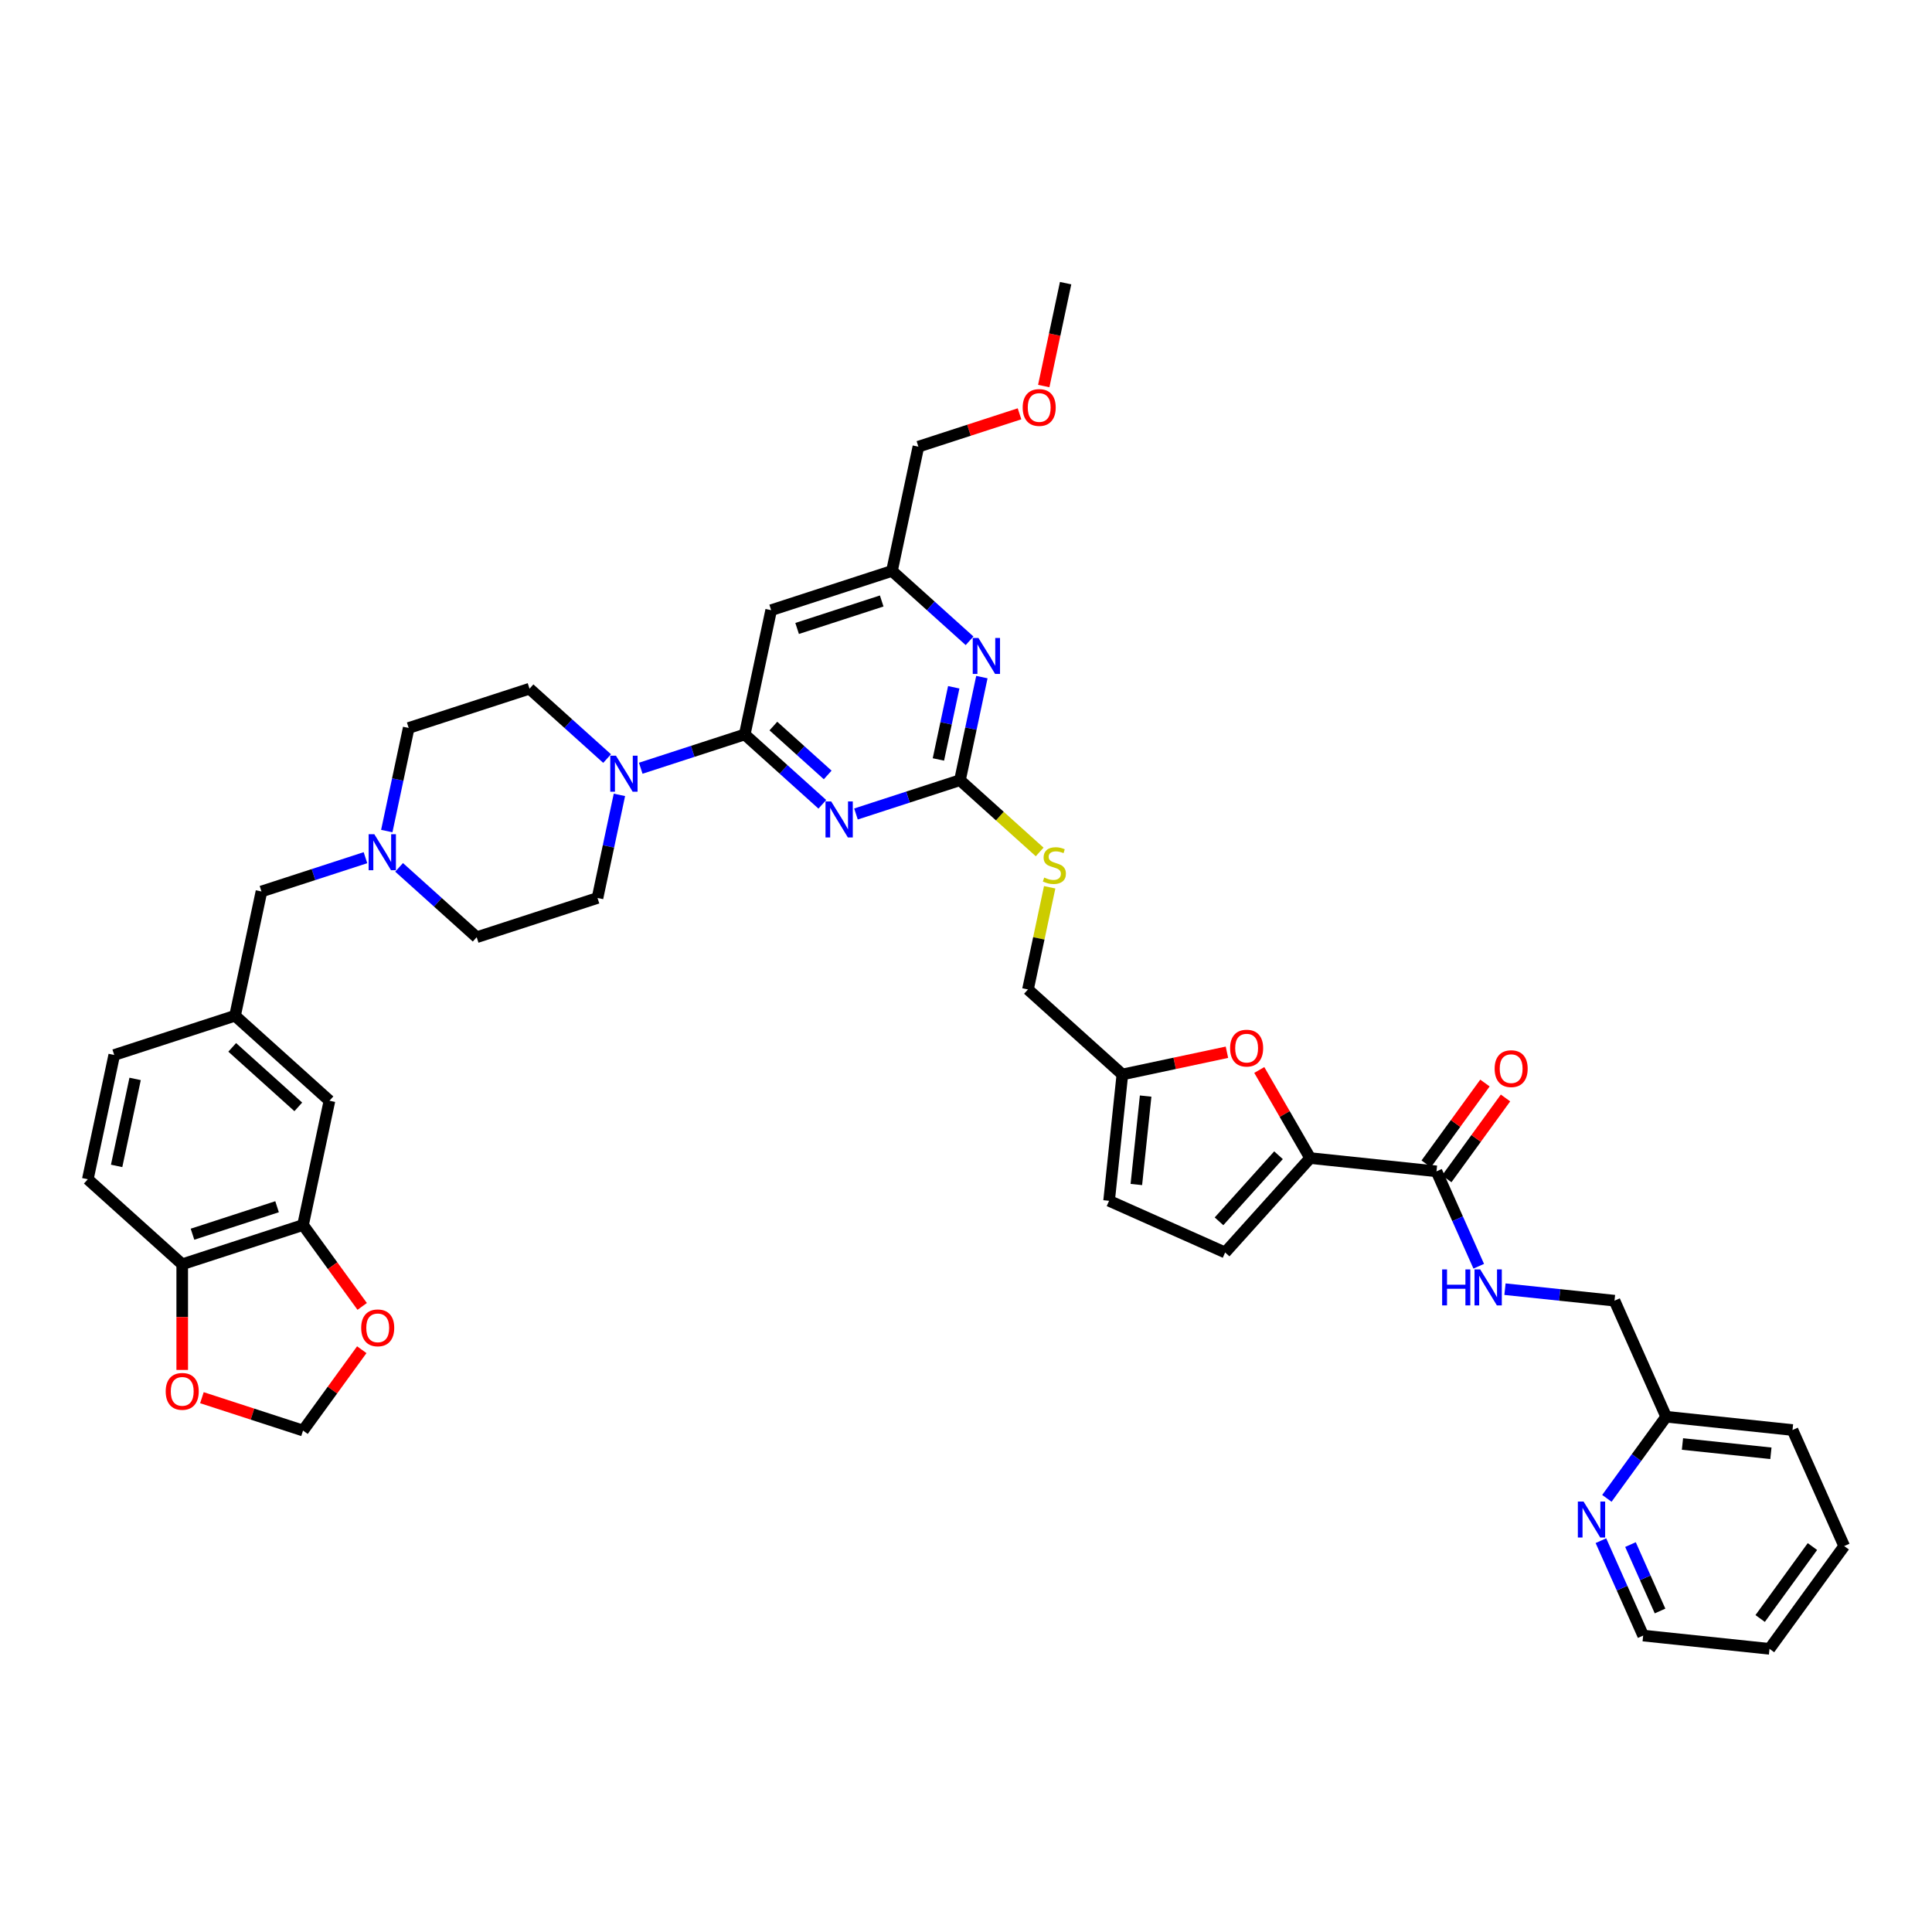 <?xml version='1.0' encoding='iso-8859-1'?>
<svg version='1.1' baseProfile='full'
              xmlns='http://www.w3.org/2000/svg'
                      xmlns:rdkit='http://www.rdkit.org/xml'
                      xmlns:xlink='http://www.w3.org/1999/xlink'
                  xml:space='preserve'
width='1000px' height='1000px' viewBox='0 0 1000 1000'>
<!-- END OF HEADER -->
<rect style='opacity:1.0;fill:#FFFFFF;stroke:none' width='1000' height='1000' x='0' y='0'> </rect>
<path class='bond-0' d='M 743.524,606.289 L 754.457,630.847' style='fill:none;fill-rule:evenodd;stroke:#000000;stroke-width:6px;stroke-linecap:butt;stroke-linejoin:miter;stroke-opacity:1' />
<path class='bond-0' d='M 754.457,630.847 L 765.391,655.404' style='fill:none;fill-rule:evenodd;stroke:#0000FF;stroke-width:6px;stroke-linecap:butt;stroke-linejoin:miter;stroke-opacity:1' />
<path class='bond-1' d='M 748.843,610.154 L 764.045,589.231' style='fill:none;fill-rule:evenodd;stroke:#000000;stroke-width:6px;stroke-linecap:butt;stroke-linejoin:miter;stroke-opacity:1' />
<path class='bond-1' d='M 764.045,589.231 L 779.247,568.307' style='fill:none;fill-rule:evenodd;stroke:#FF0000;stroke-width:6px;stroke-linecap:butt;stroke-linejoin:miter;stroke-opacity:1' />
<path class='bond-1' d='M 738.204,602.424 L 753.406,581.501' style='fill:none;fill-rule:evenodd;stroke:#000000;stroke-width:6px;stroke-linecap:butt;stroke-linejoin:miter;stroke-opacity:1' />
<path class='bond-1' d='M 753.406,581.501 L 768.608,560.577' style='fill:none;fill-rule:evenodd;stroke:#FF0000;stroke-width:6px;stroke-linecap:butt;stroke-linejoin:miter;stroke-opacity:1' />
<path class='bond-2' d='M 743.524,606.289 L 678.13,599.416' style='fill:none;fill-rule:evenodd;stroke:#000000;stroke-width:6px;stroke-linecap:butt;stroke-linejoin:miter;stroke-opacity:1' />
<path class='bond-3' d='M 778.974,667.274 L 807.318,670.253' style='fill:none;fill-rule:evenodd;stroke:#0000FF;stroke-width:6px;stroke-linecap:butt;stroke-linejoin:miter;stroke-opacity:1' />
<path class='bond-3' d='M 807.318,670.253 L 835.662,673.232' style='fill:none;fill-rule:evenodd;stroke:#000000;stroke-width:6px;stroke-linecap:butt;stroke-linejoin:miter;stroke-opacity:1' />
<path class='bond-4' d='M 954.545,800.244 L 915.896,853.44' style='fill:none;fill-rule:evenodd;stroke:#000000;stroke-width:6px;stroke-linecap:butt;stroke-linejoin:miter;stroke-opacity:1' />
<path class='bond-4' d='M 938.109,800.493 L 911.054,837.731' style='fill:none;fill-rule:evenodd;stroke:#000000;stroke-width:6px;stroke-linecap:butt;stroke-linejoin:miter;stroke-opacity:1' />
<path class='bond-5' d='M 954.545,800.244 L 927.801,740.174' style='fill:none;fill-rule:evenodd;stroke:#000000;stroke-width:6px;stroke-linecap:butt;stroke-linejoin:miter;stroke-opacity:1' />
<path class='bond-6' d='M 915.896,853.44 L 850.502,846.567' style='fill:none;fill-rule:evenodd;stroke:#000000;stroke-width:6px;stroke-linecap:butt;stroke-linejoin:miter;stroke-opacity:1' />
<path class='bond-7' d='M 156.855,634.059 L 94.319,654.378' style='fill:none;fill-rule:evenodd;stroke:#000000;stroke-width:6px;stroke-linecap:butt;stroke-linejoin:miter;stroke-opacity:1' />
<path class='bond-7' d='M 143.411,624.6 L 99.636,638.823' style='fill:none;fill-rule:evenodd;stroke:#000000;stroke-width:6px;stroke-linecap:butt;stroke-linejoin:miter;stroke-opacity:1' />
<path class='bond-8' d='M 156.855,634.059 L 172.162,655.127' style='fill:none;fill-rule:evenodd;stroke:#000000;stroke-width:6px;stroke-linecap:butt;stroke-linejoin:miter;stroke-opacity:1' />
<path class='bond-8' d='M 172.162,655.127 L 187.469,676.196' style='fill:none;fill-rule:evenodd;stroke:#FF0000;stroke-width:6px;stroke-linecap:butt;stroke-linejoin:miter;stroke-opacity:1' />
<path class='bond-9' d='M 156.855,634.059 L 170.526,569.742' style='fill:none;fill-rule:evenodd;stroke:#000000;stroke-width:6px;stroke-linecap:butt;stroke-linejoin:miter;stroke-opacity:1' />
<path class='bond-10' d='M 314.234,392.63 L 294.155,374.551' style='fill:none;fill-rule:evenodd;stroke:#0000FF;stroke-width:6px;stroke-linecap:butt;stroke-linejoin:miter;stroke-opacity:1' />
<path class='bond-10' d='M 294.155,374.551 L 274.075,356.471' style='fill:none;fill-rule:evenodd;stroke:#000000;stroke-width:6px;stroke-linecap:butt;stroke-linejoin:miter;stroke-opacity:1' />
<path class='bond-11' d='M 331.646,397.64 L 358.561,388.895' style='fill:none;fill-rule:evenodd;stroke:#0000FF;stroke-width:6px;stroke-linecap:butt;stroke-linejoin:miter;stroke-opacity:1' />
<path class='bond-11' d='M 358.561,388.895 L 385.476,380.15' style='fill:none;fill-rule:evenodd;stroke:#000000;stroke-width:6px;stroke-linecap:butt;stroke-linejoin:miter;stroke-opacity:1' />
<path class='bond-12' d='M 320.612,411.424 L 314.94,438.105' style='fill:none;fill-rule:evenodd;stroke:#0000FF;stroke-width:6px;stroke-linecap:butt;stroke-linejoin:miter;stroke-opacity:1' />
<path class='bond-12' d='M 314.94,438.105 L 309.269,464.786' style='fill:none;fill-rule:evenodd;stroke:#000000;stroke-width:6px;stroke-linecap:butt;stroke-linejoin:miter;stroke-opacity:1' />
<path class='bond-13' d='M 189.163,443.936 L 162.248,452.681' style='fill:none;fill-rule:evenodd;stroke:#0000FF;stroke-width:6px;stroke-linecap:butt;stroke-linejoin:miter;stroke-opacity:1' />
<path class='bond-13' d='M 162.248,452.681 L 135.333,461.427' style='fill:none;fill-rule:evenodd;stroke:#000000;stroke-width:6px;stroke-linecap:butt;stroke-linejoin:miter;stroke-opacity:1' />
<path class='bond-14' d='M 206.574,448.946 L 226.654,467.026' style='fill:none;fill-rule:evenodd;stroke:#0000FF;stroke-width:6px;stroke-linecap:butt;stroke-linejoin:miter;stroke-opacity:1' />
<path class='bond-14' d='M 226.654,467.026 L 246.733,485.106' style='fill:none;fill-rule:evenodd;stroke:#000000;stroke-width:6px;stroke-linecap:butt;stroke-linejoin:miter;stroke-opacity:1' />
<path class='bond-15' d='M 200.197,430.153 L 205.868,403.471' style='fill:none;fill-rule:evenodd;stroke:#0000FF;stroke-width:6px;stroke-linecap:butt;stroke-linejoin:miter;stroke-opacity:1' />
<path class='bond-15' d='M 205.868,403.471 L 211.539,376.79' style='fill:none;fill-rule:evenodd;stroke:#000000;stroke-width:6px;stroke-linecap:butt;stroke-linejoin:miter;stroke-opacity:1' />
<path class='bond-16' d='M 538.127,440.971 L 517.502,422.4' style='fill:none;fill-rule:evenodd;stroke:#CCCC00;stroke-width:6px;stroke-linecap:butt;stroke-linejoin:miter;stroke-opacity:1' />
<path class='bond-16' d='M 517.502,422.4 L 496.877,403.829' style='fill:none;fill-rule:evenodd;stroke:#000000;stroke-width:6px;stroke-linecap:butt;stroke-linejoin:miter;stroke-opacity:1' />
<path class='bond-17' d='M 543.313,459.255 L 537.692,485.7' style='fill:none;fill-rule:evenodd;stroke:#CCCC00;stroke-width:6px;stroke-linecap:butt;stroke-linejoin:miter;stroke-opacity:1' />
<path class='bond-17' d='M 537.692,485.7 L 532.071,512.144' style='fill:none;fill-rule:evenodd;stroke:#000000;stroke-width:6px;stroke-linecap:butt;stroke-linejoin:miter;stroke-opacity:1' />
<path class='bond-18' d='M 399.147,315.833 L 461.683,295.514' style='fill:none;fill-rule:evenodd;stroke:#000000;stroke-width:6px;stroke-linecap:butt;stroke-linejoin:miter;stroke-opacity:1' />
<path class='bond-18' d='M 412.591,325.292 L 456.367,311.069' style='fill:none;fill-rule:evenodd;stroke:#000000;stroke-width:6px;stroke-linecap:butt;stroke-linejoin:miter;stroke-opacity:1' />
<path class='bond-19' d='M 399.147,315.833 L 385.476,380.15' style='fill:none;fill-rule:evenodd;stroke:#000000;stroke-width:6px;stroke-linecap:butt;stroke-linejoin:miter;stroke-opacity:1' />
<path class='bond-20' d='M 461.683,295.514 L 475.354,231.196' style='fill:none;fill-rule:evenodd;stroke:#000000;stroke-width:6px;stroke-linecap:butt;stroke-linejoin:miter;stroke-opacity:1' />
<path class='bond-21' d='M 461.683,295.514 L 481.763,313.593' style='fill:none;fill-rule:evenodd;stroke:#000000;stroke-width:6px;stroke-linecap:butt;stroke-linejoin:miter;stroke-opacity:1' />
<path class='bond-21' d='M 481.763,313.593 L 501.842,331.673' style='fill:none;fill-rule:evenodd;stroke:#0000FF;stroke-width:6px;stroke-linecap:butt;stroke-linejoin:miter;stroke-opacity:1' />
<path class='bond-22' d='M 508.219,350.466 L 502.548,377.148' style='fill:none;fill-rule:evenodd;stroke:#0000FF;stroke-width:6px;stroke-linecap:butt;stroke-linejoin:miter;stroke-opacity:1' />
<path class='bond-22' d='M 502.548,377.148 L 496.877,403.829' style='fill:none;fill-rule:evenodd;stroke:#000000;stroke-width:6px;stroke-linecap:butt;stroke-linejoin:miter;stroke-opacity:1' />
<path class='bond-22' d='M 493.655,355.737 L 489.685,374.413' style='fill:none;fill-rule:evenodd;stroke:#0000FF;stroke-width:6px;stroke-linecap:butt;stroke-linejoin:miter;stroke-opacity:1' />
<path class='bond-22' d='M 489.685,374.413 L 485.715,393.09' style='fill:none;fill-rule:evenodd;stroke:#000000;stroke-width:6px;stroke-linecap:butt;stroke-linejoin:miter;stroke-opacity:1' />
<path class='bond-23' d='M 496.877,403.829 L 469.962,412.574' style='fill:none;fill-rule:evenodd;stroke:#000000;stroke-width:6px;stroke-linecap:butt;stroke-linejoin:miter;stroke-opacity:1' />
<path class='bond-23' d='M 469.962,412.574 L 443.047,421.319' style='fill:none;fill-rule:evenodd;stroke:#0000FF;stroke-width:6px;stroke-linecap:butt;stroke-linejoin:miter;stroke-opacity:1' />
<path class='bond-24' d='M 425.635,416.309 L 405.556,398.23' style='fill:none;fill-rule:evenodd;stroke:#0000FF;stroke-width:6px;stroke-linecap:butt;stroke-linejoin:miter;stroke-opacity:1' />
<path class='bond-24' d='M 405.556,398.23 L 385.476,380.15' style='fill:none;fill-rule:evenodd;stroke:#000000;stroke-width:6px;stroke-linecap:butt;stroke-linejoin:miter;stroke-opacity:1' />
<path class='bond-24' d='M 428.411,401.112 L 414.355,388.457' style='fill:none;fill-rule:evenodd;stroke:#0000FF;stroke-width:6px;stroke-linecap:butt;stroke-linejoin:miter;stroke-opacity:1' />
<path class='bond-24' d='M 414.355,388.457 L 400.3,375.801' style='fill:none;fill-rule:evenodd;stroke:#000000;stroke-width:6px;stroke-linecap:butt;stroke-linejoin:miter;stroke-opacity:1' />
<path class='bond-25' d='M 635.061,544.638 L 607.998,550.39' style='fill:none;fill-rule:evenodd;stroke:#FF0000;stroke-width:6px;stroke-linecap:butt;stroke-linejoin:miter;stroke-opacity:1' />
<path class='bond-25' d='M 607.998,550.39 L 580.936,556.142' style='fill:none;fill-rule:evenodd;stroke:#000000;stroke-width:6px;stroke-linecap:butt;stroke-linejoin:miter;stroke-opacity:1' />
<path class='bond-26' d='M 651.805,553.821 L 664.968,576.618' style='fill:none;fill-rule:evenodd;stroke:#FF0000;stroke-width:6px;stroke-linecap:butt;stroke-linejoin:miter;stroke-opacity:1' />
<path class='bond-26' d='M 664.968,576.618 L 678.13,599.416' style='fill:none;fill-rule:evenodd;stroke:#000000;stroke-width:6px;stroke-linecap:butt;stroke-linejoin:miter;stroke-opacity:1' />
<path class='bond-27' d='M 580.936,556.142 L 574.062,621.536' style='fill:none;fill-rule:evenodd;stroke:#000000;stroke-width:6px;stroke-linecap:butt;stroke-linejoin:miter;stroke-opacity:1' />
<path class='bond-27' d='M 592.983,567.326 L 588.172,613.102' style='fill:none;fill-rule:evenodd;stroke:#000000;stroke-width:6px;stroke-linecap:butt;stroke-linejoin:miter;stroke-opacity:1' />
<path class='bond-28' d='M 580.936,556.142 L 532.071,512.144' style='fill:none;fill-rule:evenodd;stroke:#000000;stroke-width:6px;stroke-linecap:butt;stroke-linejoin:miter;stroke-opacity:1' />
<path class='bond-29' d='M 574.062,621.536 L 634.132,648.281' style='fill:none;fill-rule:evenodd;stroke:#000000;stroke-width:6px;stroke-linecap:butt;stroke-linejoin:miter;stroke-opacity:1' />
<path class='bond-30' d='M 634.132,648.281 L 678.13,599.416' style='fill:none;fill-rule:evenodd;stroke:#000000;stroke-width:6px;stroke-linecap:butt;stroke-linejoin:miter;stroke-opacity:1' />
<path class='bond-30' d='M 630.958,632.152 L 661.757,597.946' style='fill:none;fill-rule:evenodd;stroke:#000000;stroke-width:6px;stroke-linecap:butt;stroke-linejoin:miter;stroke-opacity:1' />
<path class='bond-31' d='M 527.698,214.189 L 501.526,222.693' style='fill:none;fill-rule:evenodd;stroke:#FF0000;stroke-width:6px;stroke-linecap:butt;stroke-linejoin:miter;stroke-opacity:1' />
<path class='bond-31' d='M 501.526,222.693 L 475.354,231.196' style='fill:none;fill-rule:evenodd;stroke:#000000;stroke-width:6px;stroke-linecap:butt;stroke-linejoin:miter;stroke-opacity:1' />
<path class='bond-32' d='M 540.241,199.817 L 545.901,173.189' style='fill:none;fill-rule:evenodd;stroke:#FF0000;stroke-width:6px;stroke-linecap:butt;stroke-linejoin:miter;stroke-opacity:1' />
<path class='bond-32' d='M 545.901,173.189 L 551.561,146.56' style='fill:none;fill-rule:evenodd;stroke:#000000;stroke-width:6px;stroke-linecap:butt;stroke-linejoin:miter;stroke-opacity:1' />
<path class='bond-33' d='M 94.319,654.378 L 94.319,681.725' style='fill:none;fill-rule:evenodd;stroke:#000000;stroke-width:6px;stroke-linecap:butt;stroke-linejoin:miter;stroke-opacity:1' />
<path class='bond-33' d='M 94.319,681.725 L 94.319,709.073' style='fill:none;fill-rule:evenodd;stroke:#FF0000;stroke-width:6px;stroke-linecap:butt;stroke-linejoin:miter;stroke-opacity:1' />
<path class='bond-34' d='M 94.319,654.378 L 45.455,610.38' style='fill:none;fill-rule:evenodd;stroke:#000000;stroke-width:6px;stroke-linecap:butt;stroke-linejoin:miter;stroke-opacity:1' />
<path class='bond-35' d='M 187.259,698.605 L 172.057,719.528' style='fill:none;fill-rule:evenodd;stroke:#FF0000;stroke-width:6px;stroke-linecap:butt;stroke-linejoin:miter;stroke-opacity:1' />
<path class='bond-35' d='M 172.057,719.528 L 156.855,740.452' style='fill:none;fill-rule:evenodd;stroke:#000000;stroke-width:6px;stroke-linecap:butt;stroke-linejoin:miter;stroke-opacity:1' />
<path class='bond-36' d='M 104.511,723.444 L 130.683,731.948' style='fill:none;fill-rule:evenodd;stroke:#FF0000;stroke-width:6px;stroke-linecap:butt;stroke-linejoin:miter;stroke-opacity:1' />
<path class='bond-36' d='M 130.683,731.948 L 156.855,740.452' style='fill:none;fill-rule:evenodd;stroke:#000000;stroke-width:6px;stroke-linecap:butt;stroke-linejoin:miter;stroke-opacity:1' />
<path class='bond-37' d='M 170.526,569.742 L 121.661,525.744' style='fill:none;fill-rule:evenodd;stroke:#000000;stroke-width:6px;stroke-linecap:butt;stroke-linejoin:miter;stroke-opacity:1' />
<path class='bond-37' d='M 154.397,572.915 L 120.192,542.117' style='fill:none;fill-rule:evenodd;stroke:#000000;stroke-width:6px;stroke-linecap:butt;stroke-linejoin:miter;stroke-opacity:1' />
<path class='bond-38' d='M 121.661,525.744 L 135.333,461.427' style='fill:none;fill-rule:evenodd;stroke:#000000;stroke-width:6px;stroke-linecap:butt;stroke-linejoin:miter;stroke-opacity:1' />
<path class='bond-39' d='M 121.661,525.744 L 59.126,546.063' style='fill:none;fill-rule:evenodd;stroke:#000000;stroke-width:6px;stroke-linecap:butt;stroke-linejoin:miter;stroke-opacity:1' />
<path class='bond-40' d='M 45.455,610.38 L 59.126,546.063' style='fill:none;fill-rule:evenodd;stroke:#000000;stroke-width:6px;stroke-linecap:butt;stroke-linejoin:miter;stroke-opacity:1' />
<path class='bond-40' d='M 60.369,603.467 L 69.938,558.445' style='fill:none;fill-rule:evenodd;stroke:#000000;stroke-width:6px;stroke-linecap:butt;stroke-linejoin:miter;stroke-opacity:1' />
<path class='bond-41' d='M 246.733,485.106 L 309.269,464.786' style='fill:none;fill-rule:evenodd;stroke:#000000;stroke-width:6px;stroke-linecap:butt;stroke-linejoin:miter;stroke-opacity:1' />
<path class='bond-42' d='M 211.539,376.79 L 274.075,356.471' style='fill:none;fill-rule:evenodd;stroke:#000000;stroke-width:6px;stroke-linecap:butt;stroke-linejoin:miter;stroke-opacity:1' />
<path class='bond-43' d='M 850.502,846.567 L 839.569,822.009' style='fill:none;fill-rule:evenodd;stroke:#000000;stroke-width:6px;stroke-linecap:butt;stroke-linejoin:miter;stroke-opacity:1' />
<path class='bond-43' d='M 839.569,822.009 L 828.635,797.452' style='fill:none;fill-rule:evenodd;stroke:#0000FF;stroke-width:6px;stroke-linecap:butt;stroke-linejoin:miter;stroke-opacity:1' />
<path class='bond-43' d='M 859.236,833.851 L 851.582,816.661' style='fill:none;fill-rule:evenodd;stroke:#000000;stroke-width:6px;stroke-linecap:butt;stroke-linejoin:miter;stroke-opacity:1' />
<path class='bond-43' d='M 851.582,816.661 L 843.929,799.47' style='fill:none;fill-rule:evenodd;stroke:#0000FF;stroke-width:6px;stroke-linecap:butt;stroke-linejoin:miter;stroke-opacity:1' />
<path class='bond-44' d='M 831.717,775.543 L 847.062,754.422' style='fill:none;fill-rule:evenodd;stroke:#0000FF;stroke-width:6px;stroke-linecap:butt;stroke-linejoin:miter;stroke-opacity:1' />
<path class='bond-44' d='M 847.062,754.422 L 862.407,733.301' style='fill:none;fill-rule:evenodd;stroke:#000000;stroke-width:6px;stroke-linecap:butt;stroke-linejoin:miter;stroke-opacity:1' />
<path class='bond-45' d='M 862.407,733.301 L 927.801,740.174' style='fill:none;fill-rule:evenodd;stroke:#000000;stroke-width:6px;stroke-linecap:butt;stroke-linejoin:miter;stroke-opacity:1' />
<path class='bond-45' d='M 870.841,747.411 L 916.617,752.222' style='fill:none;fill-rule:evenodd;stroke:#000000;stroke-width:6px;stroke-linecap:butt;stroke-linejoin:miter;stroke-opacity:1' />
<path class='bond-46' d='M 862.407,733.301 L 835.662,673.232' style='fill:none;fill-rule:evenodd;stroke:#000000;stroke-width:6px;stroke-linecap:butt;stroke-linejoin:miter;stroke-opacity:1' />
<path  class='atom-1' d='M 746.452 657.048
L 748.977 657.048
L 748.977 664.965
L 758.498 664.965
L 758.498 657.048
L 761.023 657.048
L 761.023 675.669
L 758.498 675.669
L 758.498 667.069
L 748.977 667.069
L 748.977 675.669
L 746.452 675.669
L 746.452 657.048
' fill='#0000FF'/>
<path  class='atom-1' d='M 766.152 657.048
L 772.254 666.911
Q 772.859 667.884, 773.832 669.646
Q 774.805 671.409, 774.858 671.514
L 774.858 657.048
L 777.33 657.048
L 777.33 675.669
L 774.779 675.669
L 768.23 664.886
Q 767.467 663.623, 766.652 662.177
Q 765.863 660.73, 765.626 660.283
L 765.626 675.669
L 763.206 675.669
L 763.206 657.048
L 766.152 657.048
' fill='#0000FF'/>
<path  class='atom-2' d='M 773.625 553.146
Q 773.625 548.674, 775.834 546.176
Q 778.044 543.677, 782.173 543.677
Q 786.302 543.677, 788.512 546.176
Q 790.721 548.674, 790.721 553.146
Q 790.721 557.67, 788.485 560.247
Q 786.25 562.798, 782.173 562.798
Q 778.07 562.798, 775.834 560.247
Q 773.625 557.696, 773.625 553.146
M 782.173 560.694
Q 785.014 560.694, 786.539 558.801
Q 788.091 556.881, 788.091 553.146
Q 788.091 549.49, 786.539 547.649
Q 785.014 545.781, 782.173 545.781
Q 779.332 545.781, 777.781 547.622
Q 776.255 549.463, 776.255 553.146
Q 776.255 556.907, 777.781 558.801
Q 779.332 560.694, 782.173 560.694
' fill='#FF0000'/>
<path  class='atom-6' d='M 318.824 391.158
L 324.926 401.021
Q 325.531 401.995, 326.504 403.757
Q 327.477 405.519, 327.53 405.624
L 327.53 391.158
L 330.002 391.158
L 330.002 409.78
L 327.451 409.78
L 320.902 398.996
Q 320.139 397.734, 319.324 396.287
Q 318.535 394.841, 318.298 394.393
L 318.298 409.78
L 315.878 409.78
L 315.878 391.158
L 318.824 391.158
' fill='#0000FF'/>
<path  class='atom-7' d='M 193.752 431.797
L 199.854 441.66
Q 200.459 442.633, 201.432 444.395
Q 202.405 446.157, 202.458 446.263
L 202.458 431.797
L 204.93 431.797
L 204.93 450.418
L 202.379 450.418
L 195.83 439.635
Q 195.067 438.372, 194.252 436.925
Q 193.463 435.479, 193.226 435.032
L 193.226 450.418
L 190.806 450.418
L 190.806 431.797
L 193.752 431.797
' fill='#0000FF'/>
<path  class='atom-8' d='M 540.481 454.218
Q 540.692 454.297, 541.56 454.665
Q 542.428 455.034, 543.375 455.27
Q 544.348 455.481, 545.295 455.481
Q 547.057 455.481, 548.083 454.639
Q 549.108 453.771, 549.108 452.272
Q 549.108 451.246, 548.582 450.615
Q 548.083 449.984, 547.294 449.642
Q 546.504 449.3, 545.189 448.905
Q 543.532 448.406, 542.533 447.932
Q 541.56 447.459, 540.85 446.459
Q 540.166 445.46, 540.166 443.777
Q 540.166 441.436, 541.744 439.989
Q 543.348 438.543, 546.504 438.543
Q 548.661 438.543, 551.107 439.568
L 550.502 441.594
Q 548.267 440.673, 546.583 440.673
Q 544.769 440.673, 543.769 441.436
Q 542.77 442.172, 542.796 443.461
Q 542.796 444.46, 543.296 445.065
Q 543.822 445.67, 544.558 446.012
Q 545.321 446.354, 546.583 446.749
Q 548.267 447.275, 549.266 447.801
Q 550.266 448.327, 550.976 449.405
Q 551.712 450.457, 551.712 452.272
Q 551.712 454.85, 549.976 456.244
Q 548.267 457.611, 545.4 457.611
Q 543.743 457.611, 542.48 457.243
Q 541.244 456.901, 539.771 456.296
L 540.481 454.218
' fill='#CCCC00'/>
<path  class='atom-11' d='M 506.432 330.201
L 512.534 340.064
Q 513.139 341.037, 514.112 342.799
Q 515.085 344.562, 515.138 344.667
L 515.138 330.201
L 517.61 330.201
L 517.61 348.822
L 515.059 348.822
L 508.51 338.039
Q 507.747 336.776, 506.931 335.33
Q 506.142 333.883, 505.906 333.436
L 505.906 348.822
L 503.486 348.822
L 503.486 330.201
L 506.432 330.201
' fill='#0000FF'/>
<path  class='atom-13' d='M 430.225 414.837
L 436.327 424.7
Q 436.932 425.674, 437.905 427.436
Q 438.878 429.198, 438.931 429.303
L 438.931 414.837
L 441.403 414.837
L 441.403 433.459
L 438.852 433.459
L 432.303 422.675
Q 431.54 421.413, 430.725 419.966
Q 429.935 418.52, 429.699 418.072
L 429.699 433.459
L 427.279 433.459
L 427.279 414.837
L 430.225 414.837
' fill='#0000FF'/>
<path  class='atom-15' d='M 636.705 542.524
Q 636.705 538.053, 638.914 535.554
Q 641.123 533.055, 645.253 533.055
Q 649.382 533.055, 651.591 535.554
Q 653.801 538.053, 653.801 542.524
Q 653.801 547.048, 651.565 549.625
Q 649.33 552.177, 645.253 552.177
Q 641.15 552.177, 638.914 549.625
Q 636.705 547.074, 636.705 542.524
M 645.253 550.073
Q 648.093 550.073, 649.619 548.179
Q 651.171 546.259, 651.171 542.524
Q 651.171 538.868, 649.619 537.027
Q 648.093 535.16, 645.253 535.16
Q 642.412 535.16, 640.86 537.001
Q 639.335 538.842, 639.335 542.524
Q 639.335 546.285, 640.86 548.179
Q 642.412 550.073, 645.253 550.073
' fill='#FF0000'/>
<path  class='atom-19' d='M 529.342 210.93
Q 529.342 206.459, 531.551 203.96
Q 533.761 201.461, 537.89 201.461
Q 542.019 201.461, 544.229 203.96
Q 546.438 206.459, 546.438 210.93
Q 546.438 215.454, 544.202 218.031
Q 541.967 220.583, 537.89 220.583
Q 533.787 220.583, 531.551 218.031
Q 529.342 215.48, 529.342 210.93
M 537.89 218.478
Q 540.731 218.478, 542.256 216.585
Q 543.808 214.665, 543.808 210.93
Q 543.808 207.274, 542.256 205.433
Q 540.731 203.565, 537.89 203.565
Q 535.049 203.565, 533.498 205.406
Q 531.972 207.248, 531.972 210.93
Q 531.972 214.691, 533.498 216.585
Q 535.049 218.478, 537.89 218.478
' fill='#FF0000'/>
<path  class='atom-25' d='M 186.957 687.308
Q 186.957 682.837, 189.166 680.338
Q 191.375 677.839, 195.505 677.839
Q 199.634 677.839, 201.843 680.338
Q 204.053 682.837, 204.053 687.308
Q 204.053 691.832, 201.817 694.409
Q 199.581 696.961, 195.505 696.961
Q 191.402 696.961, 189.166 694.409
Q 186.957 691.858, 186.957 687.308
M 195.505 694.857
Q 198.345 694.857, 199.871 692.963
Q 201.422 691.043, 201.422 687.308
Q 201.422 683.652, 199.871 681.811
Q 198.345 679.944, 195.505 679.944
Q 192.664 679.944, 191.112 681.785
Q 189.587 683.626, 189.587 687.308
Q 189.587 691.069, 191.112 692.963
Q 192.664 694.857, 195.505 694.857
' fill='#FF0000'/>
<path  class='atom-26' d='M 85.771 720.185
Q 85.771 715.714, 87.981 713.215
Q 90.19 710.716, 94.319 710.716
Q 98.449 710.716, 100.658 713.215
Q 102.867 715.714, 102.867 720.185
Q 102.867 724.709, 100.632 727.287
Q 98.396 729.838, 94.319 729.838
Q 90.216 729.838, 87.981 727.287
Q 85.771 724.735, 85.771 720.185
M 94.319 727.734
Q 97.16 727.734, 98.686 725.84
Q 100.237 723.92, 100.237 720.185
Q 100.237 716.529, 98.686 714.688
Q 97.16 712.821, 94.319 712.821
Q 91.479 712.821, 89.927 714.662
Q 88.401 716.503, 88.401 720.185
Q 88.401 723.946, 89.927 725.84
Q 91.479 727.734, 94.319 727.734
' fill='#FF0000'/>
<path  class='atom-38' d='M 819.641 777.187
L 825.743 787.05
Q 826.348 788.023, 827.321 789.785
Q 828.295 791.547, 828.347 791.653
L 828.347 777.187
L 830.82 777.187
L 830.82 795.808
L 828.268 795.808
L 821.719 785.025
Q 820.956 783.762, 820.141 782.315
Q 819.352 780.869, 819.115 780.422
L 819.115 795.808
L 816.696 795.808
L 816.696 777.187
L 819.641 777.187
' fill='#0000FF'/>
</svg>
